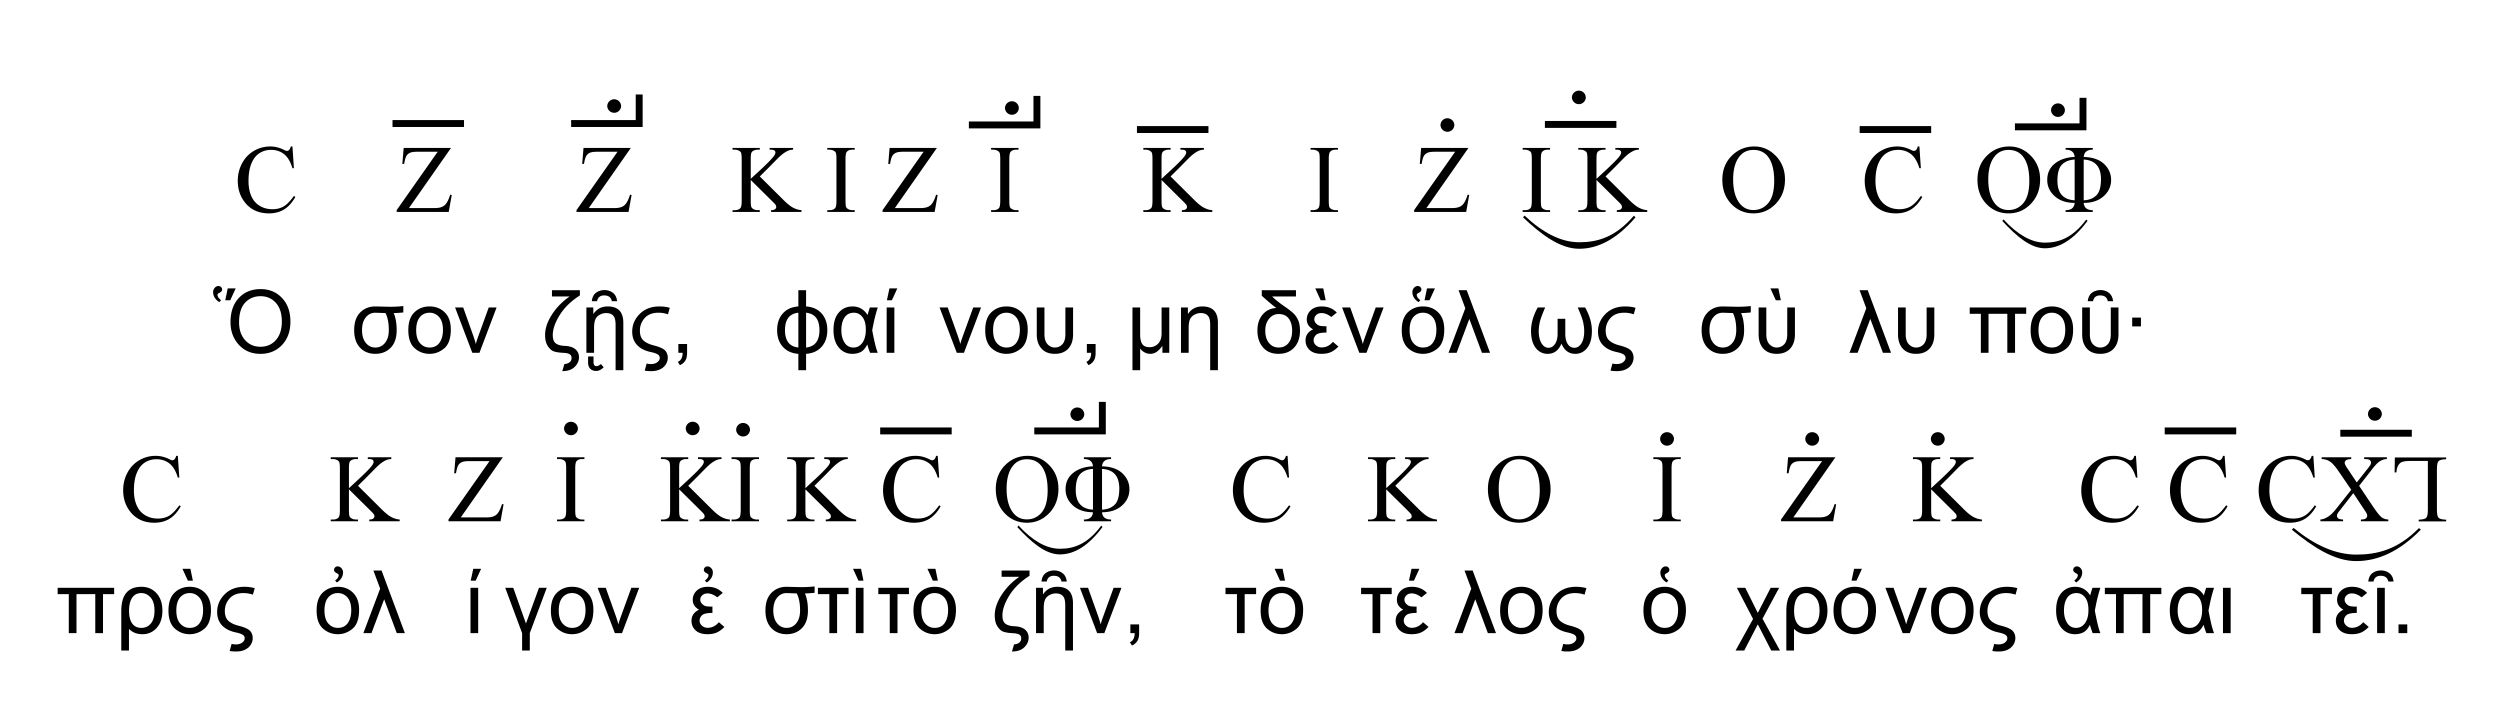 <svg xmlns="http://www.w3.org/2000/svg" version="1.0" width="1085" height="316"><defs><linearGradient id="a"><stop style="stop-color:#7f7f7f;stop-opacity:1" offset="0"/><stop style="stop-color:black;stop-opacity:0" offset="1"/></linearGradient></defs><path style="fill:none;stroke:#000;stroke-width:3;stroke-linecap:square;stroke-linejoin:miter;stroke-miterlimit:4;stroke-opacity:1" d="M171.854 53.612h28.03"/><path style="fill:none;fill-opacity:.75;fill-rule:evenodd;stroke:#000;stroke-width:3;stroke-linecap:square;stroke-linejoin:miter;stroke-miterlimit:4;stroke-opacity:1" d="M249.376 53.612h28.03V42.508M494.935 56.226h28.03M808.597 56.226h28.03"/><path style="fill:#000;fill-opacity:1;fill-rule:nonzero;stroke:none;stroke-width:3;stroke-linecap:square;stroke-linejoin:round;stroke-miterlimit:4;stroke-dashoffset:0;stroke-opacity:1" d="M269.563 46.016a3.008 3.008 0 0 1-6.014 0 3.008 3.008 0 0 1 6.014 0z"/><path style="fill:#000;fill-opacity:1;fill-rule:nonzero;stroke:none;stroke-width:3;stroke-linecap:square;stroke-linejoin:round;stroke-miterlimit:4;stroke-dashoffset:0;stroke-opacity:1" d="M266.028 46.253a3.087 3.087 0 0 1-6.172 0 3.087 3.087 0 0 1 6.172 0z" transform="matrix(.974 0 0 .974 372.075 9.207)"/><path style="fill:#000;fill-opacity:1;fill-rule:nonzero;stroke:none" d="M688.227 42.275a3.008 3.008 0 0 1-6.014 0 3.008 3.008 0 0 1 6.014 0z"/><path style="fill:#000;fill-opacity:1;fill-rule:nonzero;stroke:none;stroke-width:3;stroke-linecap:square;stroke-linejoin:round;stroke-miterlimit:4;stroke-dashoffset:0;stroke-opacity:1" d="M250.812 185.968a3.008 3.008 0 0 1-6.013 0 3.008 3.008 0 0 1 6.013 0zM303.63 185.968a3.008 3.008 0 0 1-6.013 0 3.008 3.008 0 0 1 6.014 0z"/><path style="fill:#000;fill-opacity:1;fill-rule:nonzero;stroke:none" d="M1033.719 179.663a3.008 3.008 0 0 1-6.014 0 3.008 3.008 0 0 1 6.014 0z"/><path style="fill:none;fill-opacity:.75;fill-rule:evenodd;stroke:#000;stroke-width:3;stroke-linecap:square;stroke-linejoin:miter;stroke-miterlimit:4;stroke-opacity:1" d="M383.499 187.022h28.03"/><path style="fill:none;stroke:#000;stroke-width:3;stroke-linecap:square;stroke-linejoin:miter;stroke-miterlimit:4;stroke-opacity:1" d="M1017.197 188.022h28.03M421.99 54.226h28.03V43.12"/><path style="fill:#000;fill-opacity:1;fill-rule:nonzero;stroke:none" d="M442.177 46.88a3.008 3.008 0 0 1-6.014 0 3.008 3.008 0 0 1 6.014 0z"/><path style="fill:none;stroke:#000;stroke-width:3;stroke-linecap:square;stroke-linejoin:miter;stroke-miterlimit:4;stroke-opacity:1" d="M450.385 187.022h28.03v-11.105"/><path style="fill:#000;fill-opacity:1;fill-rule:evenodd;stroke:none" d="m442.033 228.097-.52.653c6.106 6.627 12.24 11.865 18.455 11.865 6.205 0 12.406-3.652 18.526-11.892l-.568-.571c-6.023 8.11-11.97 10.009-17.91 10.009-5.95 0-11.946-3.512-17.983-10.064zM995.444 229.132l-.789.75c9.249 7.616 18.537 13.635 27.95 13.635 9.396 0 18.787-4.196 28.056-13.666l-.86-.656c-9.123 9.32-18.128 11.502-27.125 11.502-9.009 0-18.09-4.035-27.232-11.565z"/><path style="font-size:41.93px;font-style:normal;font-variant:normal;font-weight:400;font-stretch:normal;text-align:start;line-height:125%;writing-mode:lr-tb;text-anchor:start;fill:#000;fill-opacity:1;stroke:none;stroke-width:1px;stroke-linecap:butt;stroke-linejoin:miter;stroke-opacity:1;font-family:Times New Roman" d="m126.92 63.573.636 9.438h-.635c-.846-2.825-2.054-4.859-3.624-6.1-1.57-1.243-3.453-1.864-5.65-1.864-1.843 0-3.509.468-4.996 1.402-1.488.935-2.658 2.427-3.511 4.474-.854 2.047-1.28 4.593-1.28 7.637 0 2.511.403 4.688 1.208 6.53.805 1.843 2.016 3.256 3.634 4.239 1.617.982 3.463 1.474 5.538 1.474 1.802 0 3.392-.386 4.77-1.157 1.379-.771 2.894-2.303 4.546-4.596l.634.41c-1.392 2.47-3.016 4.278-4.873 5.425-1.856 1.146-4.06 1.72-6.612 1.72-4.6 0-8.163-1.707-10.688-5.119-1.883-2.539-2.825-5.528-2.825-8.967 0-2.771.62-5.317 1.863-7.637 1.242-2.32 2.952-4.119 5.129-5.395 2.177-1.276 4.555-1.914 7.135-1.914 2.006 0 3.985.491 5.937 1.474.573.3.983.45 1.228.45.369 0 .69-.13.963-.389.355-.368.607-.88.757-1.535h.717zm68.813.635L177.49 90.29h11.383c1.747 0 3.088-.382 4.023-1.147.935-.764 1.764-2.313 2.488-4.647l.675.123-1.31 7.35h-22.603v-.758l17.812-25.346h-8.885c-1.474 0-2.543.16-3.204.481a3.412 3.412 0 0 0-1.516 1.392c-.348.608-.665 1.744-.952 3.41h-.778l.574-6.941h20.535zm78.045 0L255.536 90.29h11.384c1.747 0 3.088-.382 4.023-1.147.935-.764 1.764-2.313 2.487-4.647l.676.123-1.31 7.35h-22.603v-.758l17.812-25.346h-8.886c-1.474 0-2.542.16-3.204.481a3.412 3.412 0 0 0-1.515 1.392c-.348.608-.665 1.744-.952 3.41h-.778l.573-6.941h20.535zm55.975 12.366 10.237 10.175c1.679 1.679 3.112 2.822 4.3 3.43 1.187.607 2.374.951 3.562 1.033v.758h-13.206v-.758c.792 0 1.362-.133 1.71-.399.348-.266.522-.563.522-.89 0-.328-.065-.622-.194-.88-.13-.26-.557-.745-1.28-1.455l-9.582-9.479v8.947c0 1.406.089 2.334.266 2.785.137.34.424.634.86.88a3.766 3.766 0 0 0 1.863.491h.942v.758H317.92v-.758h.983c1.147 0 1.98-.334 2.498-1.003.328-.437.491-1.488.491-3.153V69.121c0-1.406-.088-2.34-.266-2.805-.136-.327-.416-.614-.84-.86a3.881 3.881 0 0 0-1.883-.49h-.983v-.758h11.834v.757h-.942c-.641 0-1.262.157-1.863.471a1.776 1.776 0 0 0-.88.983c-.164.437-.246 1.337-.246 2.702v8.497c.273-.26 1.208-1.126 2.805-2.6 4.054-3.713 6.504-6.19 7.35-7.432.369-.546.553-1.024.553-1.433 0-.314-.143-.59-.43-.83-.287-.238-.771-.358-1.454-.358h-.634v-.757h10.196v.757c-.601.014-1.147.096-1.638.246-.492.15-1.092.44-1.802.87s-1.583 1.123-2.62 2.078c-.3.273-1.686 1.672-4.157 4.197l-4.238 4.218zm41.193 14.638v.758h-11.895v-.758h.983c1.146 0 1.979-.334 2.498-1.003.327-.437.49-1.488.49-3.153V69.121c0-1.406-.088-2.334-.265-2.784-.137-.341-.417-.635-.84-.88a3.881 3.881 0 0 0-1.883-.492h-.983v-.757h11.895v.757h-1.003c-1.133 0-1.959.335-2.477 1.003-.342.437-.512 1.488-.512 3.153v17.935c0 1.406.089 2.334.266 2.785.136.34.423.634.86.88a3.766 3.766 0 0 0 1.863.491h1.003zm35.665-27.004L388.37 90.29h11.384c1.747 0 3.088-.382 4.023-1.147.935-.764 1.764-2.313 2.487-4.647l.676.123-1.31 7.35h-22.603v-.758l17.812-25.346h-8.886c-1.474 0-2.542.16-3.204.481a3.412 3.412 0 0 0-1.515 1.392c-.348.608-.665 1.744-.952 3.41h-.778l.573-6.941h20.535zm35.42 27.004v.758h-11.896v-.758h.983c1.147 0 1.98-.334 2.498-1.003.328-.437.491-1.488.491-3.153V69.121c0-1.406-.088-2.334-.266-2.784-.136-.341-.416-.635-.84-.88a3.881 3.881 0 0 0-1.883-.492h-.983v-.757h11.896v.757h-1.004c-1.132 0-1.958.335-2.477 1.003-.341.437-.512 1.488-.512 3.153v17.935c0 1.406.089 2.334.266 2.785.137.34.424.634.86.88a3.766 3.766 0 0 0 1.863.491h1.004zm66.007-14.638 10.236 10.175c1.68 1.679 3.112 2.822 4.3 3.43 1.187.607 2.375.951 3.562 1.033v.758h-13.205v-.758c.791 0 1.361-.133 1.71-.399.347-.266.521-.563.521-.89 0-.328-.064-.622-.194-.88-.13-.26-.556-.745-1.28-1.455l-9.581-9.479v8.947c0 1.406.088 2.334.266 2.785.136.34.423.634.86.88a3.766 3.766 0 0 0 1.863.491h.942v.758h-11.834v-.758h.983c1.146 0 1.979-.334 2.497-1.003.328-.437.492-1.488.492-3.153V69.121c0-1.406-.089-2.34-.266-2.805-.137-.327-.417-.614-.84-.86a3.881 3.881 0 0 0-1.883-.49h-.983v-.758h11.834v.757h-.942c-.642 0-1.263.157-1.863.471a1.776 1.776 0 0 0-.88.983c-.164.437-.246 1.337-.246 2.702v8.497a464.09 464.09 0 0 1 2.805-2.6c4.053-3.713 6.503-6.19 7.35-7.432.368-.546.552-1.024.552-1.433 0-.314-.143-.59-.43-.83-.286-.238-.77-.358-1.453-.358h-.635v-.757h10.196v.757c-.6.014-1.146.096-1.638.246-.491.15-1.092.44-1.802.87s-1.583 1.123-2.62 2.078c-.3.273-1.686 1.672-4.156 4.197l-4.238 4.218zm72.64 14.638v.758h-11.895v-.758h.983c1.146 0 1.979-.334 2.497-1.003.328-.437.492-1.488.492-3.153V69.121c0-1.406-.089-2.334-.266-2.784-.137-.341-.417-.635-.84-.88a3.881 3.881 0 0 0-1.883-.492h-.983v-.757h11.895v.757h-1.003c-1.133 0-1.959.335-2.477 1.003-.342.437-.512 1.488-.512 3.153v17.935c0 1.406.088 2.334.266 2.785.136.34.423.634.86.88a3.766 3.766 0 0 0 1.863.491h1.003zm56.63-27.004L619.066 90.29h11.384c1.747 0 3.088-.382 4.023-1.147.935-.764 1.764-2.313 2.487-4.647l.676.123-1.31 7.35h-22.603v-.758l17.812-25.346h-8.886c-1.474 0-2.542.16-3.204.481a3.412 3.412 0 0 0-1.515 1.392c-.348.608-.665 1.744-.952 3.41h-.778l.573-6.941h20.535zm35.42 27.004v.758h-11.896v-.758h.983c1.147 0 1.98-.334 2.498-1.003.328-.437.491-1.488.491-3.153V69.121c0-1.406-.088-2.334-.266-2.784-.136-.341-.416-.635-.84-.88a3.881 3.881 0 0 0-1.883-.492h-.983v-.757h11.896v.757h-1.004c-1.132 0-1.958.335-2.477 1.003-.341.437-.512 1.488-.512 3.153v17.935c0 1.406.089 2.334.266 2.785.137.34.424.634.86.88a3.766 3.766 0 0 0 1.863.491h1.004zm24.077-14.638 10.236 10.175c1.68 1.679 3.112 2.822 4.3 3.43 1.187.607 2.375.951 3.562 1.033v.758h-13.205v-.758c.791 0 1.361-.133 1.71-.399.347-.266.521-.563.521-.89 0-.328-.064-.622-.194-.88-.13-.26-.556-.745-1.28-1.455l-9.581-9.479v8.947c0 1.406.088 2.334.266 2.785.136.34.423.634.86.88a3.766 3.766 0 0 0 1.863.491h.942v.758H684.97v-.758h.983c1.146 0 1.979-.334 2.497-1.003.328-.437.492-1.488.492-3.153V69.121c0-1.406-.089-2.34-.266-2.805-.137-.327-.417-.614-.84-.86a3.881 3.881 0 0 0-1.883-.49h-.983v-.758h11.834v.757h-.942c-.642 0-1.263.157-1.863.471a1.776 1.776 0 0 0-.88.983c-.164.437-.246 1.337-.246 2.702v8.497a464.09 464.09 0 0 1 2.805-2.6c4.053-3.713 6.503-6.19 7.35-7.432.368-.546.552-1.024.552-1.433 0-.314-.143-.59-.43-.83-.286-.238-.77-.358-1.453-.358h-.635v-.757h10.196v.757c-.6.014-1.147.096-1.638.246-.491.15-1.092.44-1.802.87s-1.583 1.123-2.62 2.078c-.3.273-1.686 1.672-4.156 4.197l-4.238 4.218zm64.553-13.001c3.603 0 6.726 1.368 9.367 4.105 2.64 2.737 3.961 6.152 3.961 10.247 0 4.218-1.33 7.719-3.992 10.503s-5.883 4.177-9.664 4.177c-3.821 0-7.032-1.359-9.632-4.075-2.6-2.716-3.9-6.23-3.9-10.544 0-4.408 1.5-8.005 4.504-10.79 2.607-2.415 5.725-3.623 9.356-3.623zm-.389 1.494c-2.484 0-4.477.922-5.978 2.764-1.87 2.293-2.805 5.651-2.805 10.073 0 4.532.969 8.02 2.907 10.462 1.488 1.857 3.453 2.785 5.897 2.785 2.606 0 4.76-1.017 6.459-3.05 1.7-2.034 2.549-5.242 2.549-9.623 0-4.75-.935-8.292-2.805-10.626-1.501-1.856-3.576-2.784-6.224-2.785zm72.047-1.494.634 9.438h-.634c-.846-2.825-2.054-4.859-3.624-6.1-1.57-1.243-3.453-1.864-5.65-1.864-1.843 0-3.509.468-4.996 1.402-1.488.935-2.659 2.427-3.512 4.474-.853 2.047-1.28 4.593-1.28 7.637 0 2.511.403 4.688 1.209 6.53.805 1.843 2.016 3.256 3.634 4.239 1.617.982 3.463 1.474 5.538 1.474 1.802 0 3.392-.386 4.77-1.157 1.379-.771 2.894-2.303 4.545-4.596l.635.41c-1.392 2.47-3.016 4.278-4.873 5.425-1.856 1.146-4.06 1.72-6.613 1.72-4.6 0-8.162-1.707-10.687-5.119-1.883-2.539-2.825-5.528-2.825-8.967 0-2.771.62-5.317 1.863-7.637 1.242-2.32 2.952-4.119 5.129-5.395 2.177-1.276 4.555-1.914 7.135-1.914 2.006 0 3.985.491 5.937 1.474.573.3.983.45 1.228.45.369 0 .69-.13.963-.389.355-.368.607-.88.757-1.535h.717zm39.063 0c3.604 0 6.726 1.368 9.367 4.105 2.641 2.737 3.962 6.152 3.962 10.247 0 4.218-1.331 7.719-3.993 10.503-2.661 2.784-5.882 4.177-9.663 4.177-3.822 0-7.033-1.359-9.633-4.075-2.6-2.716-3.9-6.23-3.9-10.544 0-4.408 1.501-8.005 4.504-10.79 2.607-2.415 5.726-3.623 9.356-3.623zm-.389 1.494c-2.484 0-4.476.922-5.978 2.764-1.87 2.293-2.805 5.651-2.805 10.073 0 4.532.97 8.02 2.908 10.462 1.487 1.857 3.453 2.785 5.896 2.785 2.607 0 4.76-1.017 6.46-3.05 1.699-2.034 2.548-5.242 2.548-9.623 0-4.75-.935-8.292-2.805-10.626-1.5-1.856-3.576-2.784-6.224-2.785zm32.635 22.992c.178 2.102 1.488 3.153 3.931 3.153v.758h-11.792v-.758c2.443 0 3.753-1.05 3.93-3.153-3.603 0-6.486-.969-8.65-2.907-2.163-1.938-3.245-4.293-3.245-7.063 0-2.962 1.1-5.327 3.297-7.094 2.197-1.768 5.063-2.727 8.599-2.877-.164-2.102-1.475-3.153-3.931-3.153v-.757h11.792v.757c-2.443 0-3.753 1.051-3.93 3.153 3.903.123 6.861 1.15 8.875 3.081 2.013 1.932 3.02 4.228 3.02 6.89 0 2.77-1.079 5.125-3.235 7.063-2.157 1.938-5.044 2.907-8.66 2.907zm-3.93-18.815c-2.334.137-4.163.863-5.487 2.18-1.324 1.318-1.986 3.655-1.986 7.013 0 5.378 2.49 8.21 7.473 8.496V69.244zm3.93 0v17.69c2.253-.096 4.064-.792 5.436-2.089 1.372-1.297 2.058-3.658 2.058-7.084 0-5.391-2.498-8.23-7.494-8.517z"/><path style="font-size:41.93px;font-style:normal;font-variant:normal;font-weight:400;font-stretch:normal;text-align:start;line-height:125%;writing-mode:lr-tb;text-anchor:start;fill:#000;fill-opacity:1;stroke:none;font-family:Times New Roman" d="m77.18 197.832.635 9.438h-.634c-.847-2.825-2.055-4.86-3.624-6.101-1.57-1.242-3.453-1.863-5.65-1.863-1.843 0-3.509.467-4.996 1.402-1.488.935-2.659 2.426-3.512 4.474-.853 2.047-1.28 4.593-1.28 7.636 0 2.512.403 4.689 1.209 6.531.805 1.843 2.016 3.256 3.634 4.238 1.617.983 3.463 1.475 5.538 1.475 1.802 0 3.392-.386 4.77-1.157 1.379-.771 2.894-2.303 4.545-4.597l.635.41c-1.392 2.47-3.016 4.279-4.873 5.425-1.856 1.147-4.06 1.72-6.613 1.72-4.6 0-8.162-1.706-10.687-5.118-1.883-2.539-2.825-5.528-2.825-8.968 0-2.77.62-5.316 1.863-7.636 1.242-2.32 2.951-4.119 5.129-5.395 2.177-1.276 4.555-1.914 7.135-1.914 2.006 0 3.985.491 5.937 1.474.573.3.983.45 1.228.45.369 0 .69-.13.963-.389.354-.368.607-.88.757-1.535zm78.19 13 10.236 10.176c1.68 1.679 3.112 2.822 4.3 3.43 1.187.607 2.375.951 3.562 1.033v.758h-13.205v-.758c.791 0 1.361-.133 1.71-.4.347-.265.521-.562.521-.89 0-.327-.065-.62-.194-.88-.13-.26-.556-.744-1.28-1.454l-9.581-9.48v8.948c0 1.406.088 2.334.266 2.784.136.342.423.635.86.88a3.766 3.766 0 0 0 1.863.492h.942v.758h-11.834v-.758h.983c1.146 0 1.979-.334 2.497-1.003.328-.437.492-1.488.492-3.153V203.38c0-1.406-.089-2.34-.267-2.805-.136-.327-.416-.614-.839-.86a3.881 3.881 0 0 0-1.883-.491h-.983v-.758h11.834v.758h-.942c-.642 0-1.263.157-1.863.47a1.776 1.776 0 0 0-.88.983c-.165.437-.246 1.338-.246 2.703v8.497c.273-.26 1.208-1.126 2.804-2.6 4.054-3.713 6.504-6.19 7.35-7.433.369-.545.553-1.023.553-1.433 0-.314-.143-.59-.43-.829-.286-.239-.77-.358-1.453-.358h-.635v-.758h10.196v.758a6.07 6.07 0 0 0-1.638.246c-.491.15-1.092.44-1.802.87s-1.583 1.122-2.62 2.078c-.3.273-1.686 1.672-4.156 4.197zm62.854-12.366-18.242 26.084h11.383c1.747 0 3.088-.382 4.023-1.147.935-.764 1.764-2.313 2.488-4.647l.675.123-1.31 7.35h-22.603v-.758l17.812-25.346h-8.886c-1.474 0-2.542.16-3.204.48a3.411 3.411 0 0 0-1.515 1.393c-.348.607-.665 1.744-.952 3.409h-.778l.574-6.94zm35.419 27.005v.758h-11.895v-.758h.983c1.146 0 1.979-.334 2.497-1.003.328-.437.492-1.488.492-3.153V203.38c0-1.406-.089-2.334-.266-2.784-.137-.342-.417-.635-.84-.88a3.881 3.881 0 0 0-1.883-.492h-.983v-.758h11.895v.758h-1.003c-1.133 0-1.959.334-2.478 1.003-.34.437-.511 1.488-.511 3.153v17.935c0 1.406.088 2.334.266 2.784.136.342.423.635.86.88a3.766 3.766 0 0 0 1.863.492zm45.042-14.639 10.237 10.176c1.679 1.679 3.112 2.822 4.3 3.43 1.187.607 2.374.951 3.562 1.033v.758h-13.206v-.758c.792 0 1.362-.133 1.71-.4.348-.265.522-.562.522-.89 0-.327-.065-.62-.195-.88s-.556-.744-1.28-1.454l-9.58-9.48v8.948c0 1.406.088 2.334.265 2.784.137.342.423.635.86.88a3.766 3.766 0 0 0 1.863.492h.942v.758h-11.834v-.758h.983c1.147 0 1.98-.334 2.498-1.003.327-.437.491-1.488.491-3.153V203.38c0-1.406-.089-2.34-.266-2.805-.137-.327-.416-.614-.84-.86a3.881 3.881 0 0 0-1.883-.491h-.983v-.758h11.834v.758h-.942c-.641 0-1.262.157-1.863.47a1.776 1.776 0 0 0-.88.983c-.164.437-.246 1.338-.246 2.703v8.497a465.2 465.2 0 0 1 2.805-2.6c4.054-3.713 6.504-6.19 7.35-7.433.369-.545.553-1.023.553-1.433 0-.314-.144-.59-.43-.829-.287-.239-.771-.358-1.454-.358h-.634v-.758h10.195v.758a6.07 6.07 0 0 0-1.637.246c-.492.15-1.092.44-1.802.87s-1.583 1.122-2.62 2.078c-.301.273-1.686 1.672-4.157 4.197zm30.71 14.639v.758H317.5v-.758h.983c1.147 0 1.98-.334 2.498-1.003.327-.437.491-1.488.491-3.153V203.38c0-1.406-.089-2.334-.266-2.784-.136-.342-.416-.635-.84-.88a3.881 3.881 0 0 0-1.883-.492h-.983v-.758h11.895v.758h-1.003c-1.133 0-1.958.334-2.477 1.003-.341.437-.512 1.488-.512 3.153v17.935c0 1.406.089 2.334.266 2.784.137.342.423.635.86.88a3.766 3.766 0 0 0 1.863.492zm24.078-14.639 10.236 10.176c1.68 1.679 3.112 2.822 4.3 3.43 1.187.607 2.375.951 3.562 1.033v.758h-13.205v-.758c.791 0 1.361-.133 1.71-.4.347-.265.521-.562.521-.89 0-.327-.065-.62-.194-.88-.13-.26-.556-.744-1.28-1.454l-9.581-9.48v8.948c0 1.406.088 2.334.266 2.784.136.342.423.635.86.88a3.766 3.766 0 0 0 1.863.492h.941v.758H341.64v-.758h.982c1.147 0 1.98-.334 2.498-1.003.328-.437.492-1.488.492-3.153V203.38c0-1.406-.09-2.34-.267-2.805-.136-.327-.416-.614-.839-.86a3.881 3.881 0 0 0-1.884-.491h-.982v-.758h11.833v.758h-.941c-.642 0-1.263.157-1.863.47a1.776 1.776 0 0 0-.88.983c-.165.437-.246 1.338-.246 2.703v8.497a464.51 464.51 0 0 1 2.804-2.6c4.054-3.713 6.504-6.19 7.35-7.433.369-.545.553-1.023.553-1.433 0-.314-.143-.59-.43-.829-.286-.239-.77-.358-1.453-.358h-.635v-.758h10.196v.758a6.07 6.07 0 0 0-1.638.246c-.491.15-1.092.44-1.802.87s-1.583 1.122-2.62 2.078c-.3.273-1.686 1.672-4.156 4.197zm53.497-13 .635 9.438h-.635c-.846-2.825-2.054-4.86-3.624-6.101-1.57-1.242-3.453-1.863-5.65-1.863-1.843 0-3.508.467-4.996 1.402-1.488.935-2.658 2.426-3.511 4.474-.853 2.047-1.28 4.593-1.28 7.636 0 2.512.403 4.689 1.208 6.531.805 1.843 2.017 3.256 3.634 4.238 1.618.983 3.464 1.475 5.538 1.475 1.802 0 3.392-.386 4.77-1.157 1.38-.771 2.894-2.303 4.546-4.597l.634.41c-1.392 2.47-3.016 4.279-4.872 5.425-1.857 1.147-4.06 1.72-6.613 1.72-4.6 0-8.162-1.706-10.687-5.118-1.884-2.539-2.826-5.528-2.826-8.968 0-2.77.621-5.316 1.863-7.636 1.242-2.32 2.952-4.119 5.129-5.395 2.177-1.276 4.555-1.914 7.135-1.914 2.006 0 3.985.491 5.937 1.474.574.3.983.45 1.229.45.368 0 .689-.13.962-.389.355-.368.607-.88.758-1.535zm39.064 0c3.603 0 6.725 1.368 9.367 4.105 2.64 2.736 3.961 6.152 3.961 10.247 0 4.217-1.33 7.718-3.992 10.503-2.662 2.784-5.883 4.176-9.664 4.176-3.822 0-7.032-1.358-9.633-4.074-2.6-2.716-3.9-6.23-3.9-10.544 0-4.409 1.502-8.005 4.504-10.79 2.607-2.415 5.726-3.623 9.357-3.623zm-.39 1.494c-2.483 0-4.476.922-5.977 2.764-1.87 2.293-2.805 5.65-2.805 10.073 0 4.532.969 8.019 2.907 10.462 1.488 1.856 3.453 2.785 5.896 2.785 2.607 0 4.76-1.017 6.46-3.05 1.699-2.035 2.549-5.242 2.549-9.624 0-4.75-.935-8.291-2.805-10.625-1.502-1.857-3.576-2.785-6.224-2.785zm32.636 22.992c.177 2.102 1.488 3.153 3.93 3.153v.758h-11.792v-.758c2.443 0 3.753-1.05 3.93-3.153-3.603 0-6.486-.969-8.65-2.907-2.163-1.938-3.244-4.293-3.244-7.064 0-2.961 1.098-5.326 3.296-7.094 2.197-1.767 5.064-2.726 8.599-2.876-.164-2.102-1.474-3.153-3.931-3.153v-.758h11.793v.758c-2.443 0-3.754 1.05-3.931 3.153 3.903.123 6.862 1.15 8.875 3.081s3.02 4.228 3.02 6.89c0 2.77-1.078 5.125-3.235 7.063-2.156 1.938-5.043 2.907-8.66 2.907zm-3.931-18.815c-2.334.136-4.163.863-5.487 2.18-1.324 1.317-1.986 3.655-1.986 7.013 0 5.377 2.49 8.21 7.473 8.496zm3.93 0v17.69c2.253-.096 4.065-.793 5.437-2.09 1.371-1.296 2.057-3.657 2.057-7.083 0-5.392-2.498-8.23-7.493-8.517zm80.524-5.671.634 9.438h-.634c-.847-2.825-2.055-4.86-3.624-6.101-1.57-1.242-3.453-1.863-5.65-1.863-1.844 0-3.509.467-4.997 1.402-1.487.935-2.658 2.426-3.51 4.474-.854 2.047-1.28 4.593-1.28 7.636 0 2.512.402 4.689 1.208 6.531.805 1.843 2.016 3.256 3.634 4.238 1.617.983 3.463 1.475 5.538 1.475 1.801 0 3.392-.386 4.77-1.157 1.379-.771 2.894-2.303 4.545-4.597l.635.41c-1.392 2.47-3.016 4.279-4.873 5.425-1.856 1.147-4.06 1.72-6.613 1.72-4.6 0-8.162-1.706-10.687-5.118-1.884-2.539-2.825-5.528-2.825-8.968 0-2.77.62-5.316 1.863-7.636 1.242-2.32 2.951-4.119 5.128-5.395 2.177-1.276 4.556-1.914 7.135-1.914 2.007 0 3.986.491 5.938 1.474.573.3.983.45 1.228.45.369 0 .69-.13.963-.389.354-.368.607-.88.757-1.535zm46.741 13 10.237 10.176c1.679 1.679 3.112 2.822 4.3 3.43 1.187.607 2.374.951 3.562 1.033v.758h-13.206v-.758c.792 0 1.362-.133 1.71-.4.348-.265.522-.562.522-.89 0-.327-.065-.62-.195-.88s-.556-.744-1.28-1.454l-9.581-9.48v8.948c0 1.406.089 2.334.266 2.784.137.342.423.635.86.88a3.766 3.766 0 0 0 1.863.492h.942v.758H593.71v-.758h.983c1.146 0 1.98-.334 2.498-1.003.327-.437.491-1.488.491-3.153V203.38c0-1.406-.089-2.34-.266-2.805-.137-.327-.416-.614-.84-.86a3.881 3.881 0 0 0-1.883-.491h-.983v-.758h11.834v.758h-.942c-.641 0-1.262.157-1.863.47a1.776 1.776 0 0 0-.88.983c-.164.437-.246 1.338-.246 2.703v8.497c.273-.26 1.208-1.126 2.805-2.6 4.054-3.713 6.504-6.19 7.35-7.433.368-.545.553-1.023.553-1.433 0-.314-.144-.59-.43-.829-.287-.239-.771-.358-1.454-.358h-.635v-.758h10.196v.758a6.07 6.07 0 0 0-1.638.246c-.49.15-1.091.44-1.801.87s-1.584 1.122-2.62 2.078c-.301.273-1.687 1.672-4.157 4.197zm54.07-13c3.604 0 6.726 1.368 9.368 4.105 2.64 2.736 3.961 6.152 3.961 10.247 0 4.217-1.33 7.718-3.992 10.503-2.662 2.784-5.883 4.176-9.664 4.176-3.821 0-7.032-1.358-9.633-4.074-2.6-2.716-3.9-6.23-3.9-10.544 0-4.409 1.502-8.005 4.504-10.79 2.607-2.415 5.726-3.623 9.357-3.623zm-.388 1.494c-2.484 0-4.477.922-5.978 2.764-1.87 2.293-2.805 5.65-2.805 10.073 0 4.532.969 8.019 2.907 10.462 1.488 1.856 3.453 2.785 5.896 2.785 2.607 0 4.76-1.017 6.46-3.05 1.699-2.035 2.549-5.242 2.549-9.624 0-4.75-.935-8.291-2.805-10.625-1.502-1.857-3.576-2.785-6.224-2.785zm70.224 26.145v.758h-11.895v-.758h.983c1.146 0 1.98-.334 2.498-1.003.327-.437.491-1.488.491-3.153V203.38c0-1.406-.089-2.334-.266-2.784-.137-.342-.416-.635-.84-.88a3.881 3.881 0 0 0-1.883-.492h-.983v-.758h11.895v.758h-1.003c-1.133 0-1.958.334-2.477 1.003-.341.437-.512 1.488-.512 3.153v17.935c0 1.406.089 2.334.266 2.784.137.342.423.635.86.88a3.766 3.766 0 0 0 1.863.492zm67.113-27.005-18.242 26.084h11.383c1.747 0 3.088-.382 4.023-1.147.935-.764 1.765-2.313 2.488-4.647l.676.123-1.31 7.35h-22.604v-.758l17.812-25.346h-8.885c-1.474 0-2.542.16-3.204.48a3.411 3.411 0 0 0-1.515 1.393c-.348.607-.666 1.744-.952 3.409h-.778l.573-6.94zm45.492 12.366 10.237 10.176c1.68 1.679 3.112 2.822 4.3 3.43 1.187.607 2.375.951 3.562 1.033v.758H846.95v-.758c.791 0 1.361-.133 1.71-.4.347-.265.521-.562.521-.89 0-.327-.065-.62-.194-.88-.13-.26-.556-.744-1.28-1.454l-9.581-9.48v8.948c0 1.406.088 2.334.266 2.784.136.342.423.635.86.88a3.766 3.766 0 0 0 1.863.492h.941v.758h-11.833v-.758h.982c1.147 0 1.98-.334 2.498-1.003.328-.437.492-1.488.492-3.153V203.38c0-1.406-.09-2.34-.267-2.805-.136-.327-.416-.614-.839-.86a3.881 3.881 0 0 0-1.884-.491h-.982v-.758h11.833v.758h-.941c-.642 0-1.263.157-1.863.47a1.776 1.776 0 0 0-.88.983c-.165.437-.247 1.338-.246 2.703v8.497a464.51 464.51 0 0 1 2.804-2.6c4.054-3.713 6.504-6.19 7.35-7.433.369-.545.553-1.023.553-1.433 0-.314-.143-.59-.43-.829-.286-.239-.77-.358-1.453-.358h-.635v-.758h10.196v.758a6.07 6.07 0 0 0-1.638.246c-.491.15-1.092.44-1.802.87s-1.583 1.122-2.62 2.078c-.3.273-1.686 1.672-4.157 4.197zm84.946-13 .634 9.438h-.634c-.847-2.825-2.055-4.86-3.624-6.101-1.57-1.242-3.453-1.863-5.651-1.863-1.843 0-3.508.467-4.996 1.402-1.487.935-2.658 2.426-3.51 4.474-.854 2.047-1.28 4.593-1.28 7.636 0 2.512.402 4.689 1.208 6.531.805 1.843 2.016 3.256 3.634 4.238 1.617.983 3.463 1.475 5.538 1.475 1.801 0 3.392-.386 4.77-1.157 1.379-.771 2.894-2.303 4.545-4.597l.635.41c-1.392 2.47-3.017 4.279-4.873 5.425-1.856 1.147-4.06 1.72-6.613 1.72-4.6 0-8.162-1.706-10.687-5.118-1.884-2.539-2.825-5.528-2.825-8.968 0-2.77.62-5.316 1.863-7.636 1.242-2.32 2.951-4.119 5.128-5.395 2.177-1.276 4.556-1.914 7.135-1.914 2.007 0 3.986.491 5.938 1.474.573.3.983.45 1.228.45.369 0 .69-.13.962-.389.355-.368.608-.88.758-1.535zm38.49 0 .635 9.438h-.635c-.846-2.825-2.054-4.86-3.624-6.101-1.57-1.242-3.453-1.863-5.65-1.863-1.843 0-3.508.467-4.996 1.402-1.488.935-2.658 2.426-3.511 4.474-.853 2.047-1.28 4.593-1.28 7.636 0 2.512.403 4.689 1.208 6.531.805 1.843 2.017 3.256 3.634 4.238 1.617.983 3.464 1.475 5.538 1.475 1.802 0 3.392-.386 4.77-1.157 1.38-.771 2.894-2.303 4.546-4.597l.634.41c-1.392 2.47-3.016 4.279-4.872 5.425-1.857 1.147-4.061 1.72-6.613 1.72-4.6 0-8.163-1.706-10.688-5.118-1.883-2.539-2.825-5.528-2.825-8.968 0-2.77.621-5.316 1.863-7.636 1.242-2.32 2.952-4.119 5.129-5.395 2.177-1.276 4.555-1.914 7.135-1.914 2.006 0 3.985.491 5.937 1.474.573.3.983.45 1.229.45.368 0 .689-.13.962-.389.355-.368.607-.88.757-1.535zm38.49 0 .635 9.438h-.635c-.846-2.825-2.054-4.86-3.623-6.101-1.57-1.242-3.454-1.863-5.651-1.863-1.843 0-3.508.467-4.996 1.402-1.487.935-2.658 2.426-3.51 4.474-.854 2.047-1.28 4.593-1.28 7.636 0 2.512.402 4.689 1.207 6.531.806 1.843 2.017 3.256 3.635 4.238 1.617.983 3.463 1.475 5.538 1.475 1.801 0 3.391-.386 4.77-1.157 1.379-.771 2.894-2.303 4.545-4.597l.635.41c-1.392 2.47-3.017 4.279-4.873 5.425-1.856 1.147-4.06 1.72-6.613 1.72-4.6 0-8.162-1.706-10.687-5.118-1.884-2.539-2.825-5.528-2.825-8.968 0-2.77.62-5.316 1.863-7.636 1.242-2.32 2.951-4.119 5.128-5.395 2.177-1.276 4.556-1.914 7.135-1.914 2.007 0 3.986.491 5.938 1.474.573.3.982.45 1.228.45.369 0 .69-.13.962-.389.355-.368.608-.88.758-1.535zm19.88 13.02 5.958 8.886c1.652 2.457 2.877 4.01 3.675 4.658.799.649 1.812 1.007 3.04 1.075v.758h-11.915v-.758c.792-.014 1.379-.095 1.76-.246.287-.122.523-.31.707-.563.184-.252.276-.508.276-.767a2.58 2.58 0 0 0-.184-.942c-.096-.232-.47-.833-1.126-1.802l-4.709-7.125-5.814 7.453c-.615.791-.983 1.32-1.106 1.586a1.958 1.958 0 0 0-.184.83c0 .436.184.798.553 1.085.368.286 1.071.45 2.108.491v.758h-9.847v-.758c.696-.068 1.296-.212 1.801-.43a10.438 10.438 0 0 0 2.416-1.433c.764-.6 1.638-1.522 2.62-2.764l6.552-8.271-5.466-8.006c-1.488-2.17-2.75-3.593-3.788-4.268-1.037-.676-2.231-1.034-3.583-1.075v-.758h12.837v.758c-1.092.04-1.839.218-2.242.532-.402.314-.604.662-.603 1.044 0 .505.327 1.242.982 2.211l4.259 6.368 4.934-6.245c.573-.737.925-1.242 1.054-1.515.13-.273.195-.552.195-.84 0-.286-.082-.538-.246-.757a1.641 1.641 0 0 0-.778-.604c-.314-.116-.962-.18-1.945-.194v-.758h9.848v.758c-.778.04-1.413.164-1.904.368a7.664 7.664 0 0 0-2.027 1.27c-.614.532-1.481 1.515-2.6 2.948z"/><path style="fill:#000;fill-opacity:1;fill-rule:nonzero;stroke:none" d="M470.573 179.776a3.008 3.008 0 0 1-6.014 0 3.008 3.008 0 0 1 6.014 0z"/><path style="fill:#000;fill-opacity:1;fill-rule:evenodd;stroke:none;stroke-width:1px;stroke-linecap:butt;stroke-linejoin:miter;stroke-opacity:1" d="m661.67 93.58-.687.75c8.066 7.616 16.166 13.635 24.375 13.635 8.195 0 16.385-4.196 24.469-13.666l-.75-.657c-7.956 9.321-15.81 11.503-23.657 11.503-7.857 0-15.776-4.036-23.75-11.565z"/><path style="font-size:37.957px;font-style:normal;font-variant:normal;font-weight:400;font-stretch:normal;text-align:start;line-height:125%;writing-mode:lr-tb;text-anchor:start;fill:#000;fill-opacity:1;stroke:none;stroke-width:1px;stroke-linecap:butt;stroke-linejoin:miter;stroke-opacity:1;font-family:Arial Unicode MS" d="M113.068 125.47c3.806 0 6.92 1.29 9.341 3.873 2.422 2.583 3.633 5.987 3.633 10.212 0 4.214-1.217 7.602-3.651 10.166-2.434 2.564-5.542 3.846-9.323 3.846-3.916 0-7.067-1.328-9.452-3.985-2.385-2.656-3.577-5.9-3.577-9.73 0-4.46 1.208-7.973 3.623-10.537 2.416-2.563 5.551-3.845 9.406-3.845zm-.037 25.02c2.756 0 4.989-.963 6.7-2.891 1.712-1.927 2.573-4.609 2.586-8.044 0-3.533-.874-6.252-2.623-8.154-1.748-1.903-3.944-2.855-6.589-2.855-2.718 0-4.954.933-6.709 2.799-1.754 1.866-2.632 4.726-2.632 8.581 0 3.15.86 5.7 2.577 7.645 1.717 1.946 3.947 2.92 6.69 2.92zm-17.885-19.368c-1.767-1.186-2.65-2.637-2.65-4.355 0-.704.235-1.319.704-1.844.47-.525 1.007-.788 1.613-.788.47 0 .852.155 1.149.464.296.309.445.66.445 1.056 0 .568-.402 1.05-1.205 1.446-.544.272-.816.537-.816.797 0 .803.52 1.6 1.557 2.39l-.797.834zm7.136-5.949-2.354 5.153h-2.169l1.075-5.153h3.448zM175.045 135.608c-1.754.173-3.15.26-4.188.26.865 2.013 1.297 4.484 1.297 7.413 0 3.336-.868 5.884-2.604 7.645-1.736 1.76-3.957 2.64-6.663 2.64-2.706 0-4.911-.889-6.616-2.668-1.706-1.78-2.558-4.318-2.558-7.617 0-3.336.865-5.885 2.595-7.646 1.73-1.76 3.923-2.64 6.58-2.64l6.3.148c2.076 0 4.029-.105 5.857-.315v2.78zm-6.301 7.673c0-3.102-.482-5.573-1.446-7.414l-4.374-.148c-1.693 0-3.083.673-4.17 2.02-1.087 1.347-1.63 3.194-1.63 5.542 0 2.335.543 4.176 1.63 5.523 1.087 1.347 2.477 2.02 4.17 2.02s3.086-.677 4.18-2.03c1.093-1.352 1.64-3.19 1.64-5.513zm17.681-10.287c2.657 0 4.859.865 6.607 2.595 1.749 1.73 2.623 4.189 2.623 7.377 0 3.867-.945 6.6-2.836 8.2-1.89 1.6-4.022 2.4-6.394 2.4-2.483 0-4.64-.82-6.468-2.464-1.829-1.643-2.743-4.25-2.743-7.821 0-3.46.883-6.04 2.65-7.738 1.767-1.7 3.954-2.549 6.561-2.549zm0 17.83c1.903 0 3.348-.704 4.337-2.113.988-1.408 1.483-3.262 1.483-5.56 0-2.459-.56-4.312-1.678-5.56-1.118-1.248-2.499-1.872-4.142-1.872-1.693 0-3.083.633-4.17 1.9-1.087 1.266-1.631 3.153-1.631 5.662 0 2.496.553 4.377 1.659 5.643 1.106 1.267 2.486 1.9 4.142 1.9zm29.098-17.385-7.432 19.665h-3.114l-7.469-19.665h3.522l4.059 11.38c.766 2.15 1.223 3.608 1.371 4.374h.074c.198-.79.538-1.853 1.02-3.188l4.559-12.566h3.41zM251.673 128.213c-3.83 2.446-6.749 5.288-8.757 8.525s-3.012 6.135-3.012 8.693c0 1.766.445 2.971 1.335 3.614.89.642 2.137.994 3.744 1.056 2.1.087 3.676.575 4.726 1.464 1.05.89 1.575 2.045 1.575 3.466 0 1.57-.624 2.969-1.872 4.198-1.248 1.23-3.04 1.844-5.375 1.844l.909-3.077c.976-.074 1.739-.34 2.289-.796.55-.458.824-1.05.824-1.78 0-.815-.296-1.387-.89-1.714-.592-.328-1.42-.516-2.483-.565-2.706-.124-4.482-.513-5.328-1.168-.847-.655-1.523-1.504-2.03-2.548-.506-1.044-.76-2.388-.76-4.031 0-2.867 1.01-5.851 3.03-8.952a27.29 27.29 0 0 1 7.664-7.784h-7.71v-2.725h12.121v2.28zm18.85 32.452h-3.355V141.15c0-1.42-.149-2.486-.445-3.197-.297-.71-.75-1.235-1.362-1.575-.612-.34-1.375-.51-2.29-.51-1 0-1.952.26-2.854.779-.902.519-1.525 1.21-1.871 2.075-.346.865-.52 2.076-.52 3.633v10.75h-3.335v-19.665h3.002v2.78h.074c1.446-2.15 3.51-3.225 6.19-3.225 4.51 0 6.765 2.379 6.765 7.136v20.535zm-2.707-29.95h-2.28c-.333-1.668-1.433-2.502-3.298-2.502-1.755 0-2.793.834-3.114 2.502h-2.28c.198-1.718.822-2.95 1.872-3.698 1.05-.747 2.261-1.121 3.633-1.121 1.408 0 2.632.402 3.67 1.205 1.037.803 1.637 2.008 1.797 3.614zm-5.82 28.69c-1.111 1.063-2.162 1.594-3.15 1.594-1.15 0-2.039-.318-2.669-.955-.63-.636-.945-1.56-.945-2.77v-2.577h2.354v2.354c0 1.236.42 1.854 1.26 1.854.568 0 1.223-.303 1.965-.909l1.186 1.41zm28.691-25.817-.797 2.817c-1.371-.458-2.724-.686-4.059-.686-2.656 0-4.673.778-6.051 2.335-1.378 1.557-2.067 3.373-2.067 5.45 0 1.89.504 3.301 1.51 4.234 1.008.933 2.475 1.646 4.403 2.14 2.644.68 4.337 1.443 5.078 2.29.741.846 1.112 1.88 1.112 3.104 0 1-.287 1.958-.862 2.873-.574.914-1.402 1.63-2.483 2.15-1.082.519-2.37.778-3.865.778-1.05 0-1.983-.074-2.798-.222l.834-3.077a7.764 7.764 0 0 0 1.853.222c1.162 0 2.091-.271 2.79-.815.698-.544 1.047-1.143 1.047-1.798 0-.692-.312-1.226-.936-1.603-.624-.377-1.579-.701-2.864-.973-2.62-.544-4.633-1.566-6.042-3.067-1.408-1.502-2.113-3.444-2.113-5.83 0-2.928 1.088-5.479 3.262-7.654 2.175-2.174 5.023-3.262 8.544-3.262 1.594 0 3.095.198 4.504.594zm7.506 19.516c0 1.569-.3 2.767-.899 3.595-.599.828-1.337 1.415-2.214 1.76l-.909-1.408c1.384-.593 2.082-1.909 2.095-3.947h-1.872v-3.8h3.8v3.8zM349.841 132.994c2.855.198 5.103 1.214 6.747 3.05 1.643 1.834 2.465 4.247 2.465 7.237 0 2.977-.822 5.384-2.465 7.219-1.644 1.834-3.892 2.857-6.747 3.067v7.098h-3.354v-7.098c-2.854-.21-5.103-1.233-6.747-3.067-1.643-1.835-2.464-4.242-2.464-7.22 0-2.99.821-5.402 2.464-7.237 1.644-1.835 3.893-2.85 6.747-3.049v-7.061h3.354v7.061zm0 17.83c3.868-.408 5.801-2.922 5.801-7.543 0-4.634-1.933-7.154-5.8-7.562v15.105zm-3.354 0v-15.105c-3.868.408-5.801 2.928-5.801 7.562 0 4.62 1.933 7.135 5.8 7.543zm34.454 2.28h-3.336c-.605-1.57-1-2.774-1.186-3.615-.877 1.68-1.844 2.78-2.9 3.3-1.057.518-2.24.778-3.55.778-2.446 0-4.43-.92-5.95-2.762-1.519-1.84-2.279-4.361-2.279-7.561 0-3.349.779-5.894 2.335-7.636 1.557-1.742 3.534-2.614 5.931-2.614 2.793 0 4.967 1.248 6.524 3.744a41.436 41.436 0 0 1 1-3.299h3.411a78.84 78.84 0 0 0-.973 3.327 65.932 65.932 0 0 0-.945 4.096c-.315 1.563-.473 2.37-.473 2.419 0 .16.182 1.127.547 2.9.364 1.773.686 3.173.964 4.198.278 1.026.571 1.934.88 2.725zm-10.509-2.28c1.57 0 2.852-.689 3.846-2.067.995-1.377 1.492-3.27 1.492-5.68 0-2.385-.485-4.207-1.455-5.468-.97-1.26-2.215-1.89-3.734-1.89-1.742 0-3.083.68-4.022 2.039-.94 1.359-1.409 3.212-1.409 5.56 0 2.125.454 3.907 1.363 5.347.908 1.44 2.214 2.159 3.92 2.159zm17.719 2.28h-3.336v-19.665h3.336v19.665zm1.279-27.93-2.354 5.152h-2.169l1.112-5.153h3.41zM425.79 133.44l-7.431 19.664h-3.114l-7.469-19.665h3.521l4.06 11.38c.765 2.15 1.223 3.608 1.37 4.374h.075c.198-.79.537-1.853 1.02-3.188l4.559-12.566h3.41zm11.01-.446c2.656 0 4.859.865 6.607 2.595 1.749 1.73 2.623 4.189 2.623 7.377 0 3.867-.945 6.6-2.836 8.2-1.89 1.6-4.022 2.4-6.394 2.4-2.484 0-4.64-.82-6.468-2.464-1.829-1.643-2.743-4.25-2.743-7.821 0-3.46.883-6.04 2.65-7.738 1.767-1.7 3.954-2.549 6.56-2.549zm0 17.83c1.903 0 3.348-.704 4.337-2.113.988-1.408 1.483-3.262 1.483-5.56 0-2.459-.56-4.312-1.678-5.56-1.118-1.248-2.499-1.872-4.142-1.872-1.693 0-3.083.633-4.17 1.9-1.087 1.266-1.631 3.153-1.631 5.662 0 2.496.553 4.377 1.659 5.643 1.105 1.267 2.486 1.9 4.142 1.9zm28.913-5.727c0 2.632-.692 4.701-2.076 6.209-1.384 1.507-3.336 2.26-5.857 2.26-2.459 0-4.377-.753-5.755-2.26-1.377-1.508-2.066-3.577-2.066-6.209v-11.658h3.336v11.658c0 1.903.445 3.333 1.334 4.29.89.958 1.953 1.437 3.188 1.437 1.298 0 2.382-.473 3.253-1.418s1.307-2.37 1.307-4.272V133.44h3.336v11.658zm9.785 8.007c0 1.569-.3 2.767-.898 3.595-.6.828-1.338 1.415-2.215 1.76l-.908-1.408c1.384-.593 2.082-1.909 2.094-3.947h-1.872v-3.8h3.8v3.8zM507.464 153.104h-2.984v-2.892h-.093c-.803 1.112-1.615 1.95-2.437 2.512-.821.562-1.751.843-2.79.843-.84 0-1.661-.22-2.464-.658-.803-.439-1.427-1.004-1.872-1.696v9.452h-3.336V133.44h3.336v11.732c0 1.816.3 3.188.899 4.115.6.926 1.659 1.39 3.178 1.39 1.495 0 2.74-.513 3.735-1.539.995-1.025 1.492-2.526 1.492-4.503v-11.195h3.336v19.665zm21.11 7.561h-3.355V141.15c0-1.42-.148-2.486-.444-3.197-.297-.71-.751-1.235-1.363-1.575-.611-.34-1.374-.51-2.289-.51-1 0-1.952.26-2.854.779-.902.519-1.526 1.21-1.872 2.075-.346.865-.519 2.076-.519 3.633v10.75h-3.336v-19.665h3.003v2.78h.074c1.446-2.15 3.509-3.225 6.19-3.225 4.51 0 6.765 2.379 6.765 7.136v20.535zM552.092 128.658c1.26 1.285 3.182 2.817 5.764 4.596 1.47 1.013 2.635 1.927 3.494 2.743.859.815 1.548 1.822 2.067 3.02.518 1.2.778 2.682.778 4.449 0 3.089-.837 5.545-2.511 7.367-1.675 1.823-3.951 2.734-6.83 2.734-2.891 0-5.137-.942-6.737-2.826-1.6-1.885-2.4-4.31-2.4-7.275 0-2.854.757-5.168 2.27-6.94 1.514-1.774 3.5-2.728 5.959-2.864-1.088-.73-3.2-2.496-6.339-5.301v-2.428h14.846v2.725h-10.36zm2.836 22.166c1.804 0 3.231-.646 4.281-1.937 1.05-1.291 1.576-3.086 1.576-5.384 0-2.2-.491-3.95-1.474-5.254-.982-1.304-2.443-1.956-4.383-1.956-1.656 0-3.036.68-4.142 2.04-1.106 1.358-1.659 3.082-1.659 5.17 0 2.249.534 4.031 1.603 5.347 1.069 1.316 2.468 1.974 4.198 1.974zm25.947-.408c-1.149 1.162-2.276 1.977-3.382 2.447-1.106.47-2.431.704-3.976.704-2.224 0-3.932-.55-5.124-1.65-1.192-1.1-1.789-2.502-1.789-4.207 0-2.137 1.094-3.731 3.28-4.781-1.828-1.014-2.742-2.428-2.742-4.245 0-1.618.59-2.971 1.77-4.059 1.18-1.087 2.764-1.63 4.754-1.63 2.62 0 4.788.883 6.505 2.65l-2.39 1.927c-1.446-1.136-2.867-1.705-4.264-1.705-.914 0-1.661.272-2.242.816-.58.543-.871 1.186-.871 1.927 0 .643.25 1.23.75 1.76.5.532 1.035.869 1.604 1.011.568.142 1.544.213 2.928.213v2.743c-2.335 0-3.849.343-4.54 1.029-.693.685-1.039 1.455-1.039 2.307 0 .828.34 1.554 1.02 2.178.68.624 1.5.936 2.465.936 1.902 0 3.533-.81 4.893-2.428l2.39 2.057zm-5.523-20.09h-2.168l-2.354-5.153h3.466l1.056 5.153zm25.132 3.113-7.432 19.665h-3.114l-7.469-19.665h3.522l4.059 11.38c.766 2.15 1.223 3.608 1.371 4.374h.074c.198-.79.538-1.853 1.02-3.188l4.559-12.566h3.41zM617.576 132.994c2.656 0 4.859.865 6.607 2.595 1.748 1.73 2.623 4.189 2.623 7.377 0 3.867-.946 6.6-2.836 8.2-1.89 1.6-4.022 2.4-6.394 2.4-2.484 0-4.64-.82-6.468-2.464-1.83-1.643-2.743-4.25-2.743-7.821 0-3.46.883-6.04 2.65-7.738 1.767-1.7 3.954-2.549 6.56-2.549zm0 17.83c1.903 0 3.348-.704 4.337-2.113.988-1.408 1.482-3.262 1.482-5.56 0-2.459-.559-4.312-1.677-5.56-1.118-1.248-2.499-1.872-4.142-1.872-1.693 0-3.083.633-4.17 1.9-1.088 1.266-1.631 3.153-1.631 5.662 0 2.496.553 4.377 1.659 5.643 1.105 1.267 2.486 1.9 4.142 1.9zm-1.946-19.702c-1.767-1.186-2.65-2.637-2.65-4.355 0-.704.234-1.319.704-1.844.47-.525 1.007-.788 1.612-.788.47 0 .853.155 1.15.464.296.309.444.66.444 1.056 0 .568-.402 1.05-1.205 1.446-.543.272-.815.537-.815.797 0 .803.519 1.6 1.557 2.39l-.797.834zm7.135-5.949-2.354 5.153h-2.168l1.075-5.153h3.447zm23.909 27.93h-3.522l-5.467-14.697-5.505 14.698h-3.521l7.284-19.313-2.929-7.858h3.54l10.12 27.17zM687.951 133.44c1.953 3.484 2.929 6.875 2.929 10.174 0 3.188-.677 5.644-2.03 7.367-1.353 1.724-3.08 2.586-5.18 2.586-2.768 0-4.77-1.483-6.005-4.448-1.223 2.965-3.219 4.448-5.986 4.448-2.125 0-3.858-.868-5.199-2.604-1.34-1.736-2.01-4.186-2.01-7.349 0-3.299.97-6.69 2.909-10.175h3.225c-1.31 3.027-2.104 5.224-2.382 6.589-.278 1.365-.417 2.598-.417 3.697 0 2.138.396 3.874 1.186 5.208.791 1.335 1.81 2.002 3.058 2.002 1.137 0 2.08-.553 2.827-1.659.747-1.106 1.121-2.604 1.121-4.494v-6.413h3.336v6.413c0 1.964.359 3.481 1.075 4.55.717 1.069 1.674 1.603 2.873 1.603 1.248 0 2.27-.642 3.067-1.927.797-1.285 1.196-3.046 1.196-5.283 0-1.21-.155-2.514-.464-3.91-.309-1.396-1.093-3.522-2.353-6.376h3.224zm21.889.148-.797 2.817c-1.372-.458-2.725-.686-4.059-.686-2.657 0-4.674.778-6.051 2.335-1.378 1.557-2.067 3.373-2.067 5.45 0 1.89.504 3.301 1.51 4.234 1.008.933 2.475 1.646 4.402 2.14 2.645.68 4.337 1.443 5.079 2.29.741.846 1.112 1.88 1.112 3.104 0 1-.288 1.958-.862 2.873-.575.914-1.402 1.63-2.484 2.15-1.08.519-2.369.778-3.864.778-1.05 0-1.983-.074-2.798-.222l.834-3.077a7.764 7.764 0 0 0 1.853.222c1.161 0 2.091-.271 2.79-.815.697-.544 1.046-1.143 1.046-1.798 0-.692-.312-1.226-.936-1.603-.624-.377-1.578-.701-2.863-.973-2.62-.544-4.633-1.566-6.042-3.067-1.409-1.502-2.113-3.444-2.113-5.83 0-2.928 1.087-5.479 3.262-7.654 2.175-2.174 5.023-3.262 8.544-3.262 1.594 0 3.095.198 4.504.594zM759.836 135.608c-1.754.173-3.15.26-4.188.26.864 2.013 1.297 4.484 1.297 7.413 0 3.336-.868 5.884-2.604 7.645-1.736 1.76-3.957 2.64-6.663 2.64-2.706 0-4.911-.889-6.617-2.668-1.705-1.78-2.557-4.318-2.557-7.617 0-3.336.865-5.885 2.594-7.646 1.73-1.76 3.923-2.64 6.58-2.64l6.301.148c2.076 0 4.028-.105 5.857-.315v2.78zm-6.301 7.673c0-3.102-.482-5.573-1.446-7.414l-4.374-.148c-1.693 0-3.083.673-4.17 2.02-1.087 1.347-1.631 3.194-1.631 5.542 0 2.335.544 4.176 1.63 5.523 1.088 1.347 2.478 2.02 4.171 2.02s3.086-.677 4.18-2.03c1.093-1.352 1.64-3.19 1.64-5.513zM779 145.097c0 2.632-.692 4.701-2.076 6.209-1.384 1.507-3.336 2.26-5.856 2.26-2.46 0-4.377-.753-5.755-2.26-1.378-1.508-2.067-3.577-2.067-6.209v-11.658h3.336v11.658c0 1.903.445 3.333 1.335 4.29.89.958 1.952 1.437 3.188 1.437 1.297 0 2.381-.473 3.252-1.418s1.307-2.37 1.307-4.272V133.44H779v11.658zm-6.116-14.771h-2.169l-2.353-5.153h3.466l1.056 5.153zM820.7 153.104h-3.52l-5.468-14.698-5.505 14.698h-3.521l7.283-19.313-2.928-7.858h3.54l10.12 27.17zm18.794-8.007c0 2.632-.692 4.701-2.076 6.209-1.384 1.507-3.336 2.26-5.857 2.26-2.459 0-4.377-.753-5.754-2.26-1.378-1.508-2.067-3.577-2.067-6.209v-11.658h3.336v11.658c0 1.903.445 3.333 1.335 4.29.89.958 1.952 1.437 3.187 1.437 1.298 0 2.382-.473 3.253-1.418s1.307-2.37 1.307-4.272V133.44h3.336v11.658zM879.368 136.182h-4.837v16.922h-3.355v-16.922h-8.155v16.922h-3.336v-16.922h-4.837v-2.743h24.52v2.743zm11.139-3.188c2.656 0 4.859.865 6.607 2.595 1.748 1.73 2.623 4.189 2.623 7.377 0 3.867-.946 6.6-2.836 8.2-1.89 1.6-4.022 2.4-6.394 2.4-2.484 0-4.64-.82-6.469-2.464-1.828-1.643-2.743-4.25-2.743-7.821 0-3.46.884-6.04 2.65-7.738 1.768-1.7 3.955-2.549 6.562-2.549zm0 17.83c1.903 0 3.348-.704 4.337-2.113.988-1.408 1.482-3.262 1.482-5.56 0-2.459-.559-4.312-1.677-5.56-1.118-1.248-2.499-1.872-4.142-1.872-1.693 0-3.083.633-4.17 1.9-1.088 1.266-1.631 3.153-1.631 5.662 0 2.496.553 4.377 1.658 5.643 1.106 1.267 2.487 1.9 4.143 1.9zm28.912-5.727c0 2.632-.691 4.701-2.075 6.209-1.384 1.507-3.336 2.26-5.857 2.26-2.459 0-4.377-.753-5.755-2.26-1.377-1.508-2.066-3.577-2.066-6.209v-11.658h3.336v11.658c0 1.903.445 3.333 1.334 4.29.89.958 1.952 1.437 3.188 1.437 1.297 0 2.382-.473 3.253-1.418.87-.945 1.306-2.37 1.306-4.272V133.44h3.336v11.658zm-2.353-14.382h-2.28c-.334-1.668-1.433-2.502-3.299-2.502-1.755 0-2.792.834-3.114 2.502h-2.28c.198-1.718.822-2.95 1.873-3.698 1.05-.747 2.26-1.121 3.632-1.121 1.409 0 2.632.402 3.67 1.205 1.038.803 1.637 2.008 1.798 3.614zm12.102 10.935h-3.8v-3.8h3.8v3.8zM49.541 257.858h-4.837v16.922h-3.355v-16.922h-8.155v16.922h-3.336v-16.922h-4.837v-2.743h24.52v2.743zm3.095 24.484v-17.126c0-7.03 2.91-10.545 8.73-10.545 2.693 0 4.886.939 6.58 2.817 1.692 1.878 2.538 4.38 2.538 7.506 0 3.163-.821 5.662-2.465 7.497-1.643 1.835-3.706 2.752-6.19 2.752-2.434 0-4.386-.772-5.857-2.317v9.416h-3.336zm8.73-9.842c1.68 0 3.049-.633 4.105-1.9 1.056-1.266 1.585-3.135 1.585-5.606 0-2.52-.569-4.417-1.706-5.69-1.136-1.273-2.465-1.909-3.984-1.909-1.755 0-3.086.67-3.994 2.011-.908 1.34-1.363 3.253-1.363 5.736 0 2.373.458 4.192 1.372 5.458.914 1.267 2.243 1.9 3.985 1.9zm20.961-17.83c2.657 0 4.86.866 6.608 2.595 1.748 1.73 2.622 4.189 2.622 7.377 0 3.867-.945 6.6-2.835 8.201-1.89 1.6-4.022 2.4-6.395 2.4-2.483 0-4.64-.822-6.468-2.465-1.829-1.643-2.743-4.25-2.743-7.821 0-3.46.884-6.04 2.65-7.738 1.767-1.699 3.954-2.548 6.561-2.548zm0 17.83c1.903 0 3.349-.704 4.337-2.113.989-1.408 1.483-3.262 1.483-5.56 0-2.459-.56-4.312-1.677-5.56-1.118-1.248-2.5-1.872-4.143-1.872-1.692 0-3.082.633-4.17 1.9-1.087 1.266-1.63 3.154-1.63 5.662 0 2.496.552 4.377 1.658 5.643 1.106 1.267 2.487 1.9 4.142 1.9zm1.372-20.498H81.53l-2.353-5.153h3.465l1.057 5.153zm26.855 3.262-.797 2.817c-1.371-.457-2.724-.686-4.058-.686-2.657 0-4.674.779-6.052 2.335-1.377 1.557-2.066 3.373-2.066 5.45 0 1.89.503 3.301 1.51 4.234 1.007.933 2.474 1.647 4.402 2.14 2.644.68 4.337 1.443 5.078 2.29.742.846 1.112 1.881 1.112 3.104 0 1.001-.287 1.959-.862 2.873-.574.914-1.402 1.63-2.483 2.15-1.081.519-2.37.778-3.864.778-1.05 0-1.983-.074-2.799-.222l.834-3.077a7.764 7.764 0 0 0 1.853.223c1.162 0 2.092-.272 2.79-.816.698-.543 1.047-1.143 1.047-1.798 0-.692-.312-1.226-.936-1.603-.624-.377-1.578-.701-2.863-.973-2.62-.543-4.634-1.566-6.042-3.067-1.41-1.501-2.113-3.444-2.113-5.829 0-2.928 1.087-5.48 3.262-7.654 2.174-2.175 5.022-3.262 8.544-3.262 1.594 0 3.095.197 4.503.593zM146.621 254.67c2.657 0 4.86.866 6.608 2.595 1.748 1.73 2.622 4.189 2.622 7.377 0 3.867-.945 6.6-2.836 8.201-1.89 1.6-4.021 2.4-6.394 2.4-2.483 0-4.64-.822-6.468-2.465-1.829-1.643-2.743-4.25-2.743-7.821 0-3.46.883-6.04 2.65-7.738 1.767-1.699 3.954-2.548 6.561-2.548zm0 17.83c1.903 0 3.349-.704 4.337-2.113.989-1.408 1.483-3.262 1.483-5.56 0-2.459-.56-4.312-1.677-5.56-1.119-1.248-2.5-1.872-4.143-1.872-1.692 0-3.082.633-4.17 1.9-1.087 1.266-1.63 3.154-1.63 5.662 0 2.496.552 4.377 1.658 5.643 1.106 1.267 2.487 1.9 4.142 1.9zm-1.186-20.535c1.038-.791 1.557-1.588 1.557-2.391 0-.26-.272-.525-.815-.797-.804-.396-1.205-.877-1.205-1.446 0-.395.148-.747.445-1.056.296-.31.68-.464 1.149-.464.605 0 1.143.263 1.612.788.47.525.704 1.14.704 1.844 0 1.718-.883 3.17-2.65 4.356l-.797-.834zm30.284 22.815h-3.521l-5.468-14.698-5.504 14.698h-3.521l7.283-19.312-2.928-7.859h3.54l10.12 27.17zM207.532 274.78h-3.336v-19.665h3.336v19.665zm1.279-27.93-2.354 5.152h-2.168l1.112-5.153h3.41zM237.29 255.115l-7.358 19.665v7.562h-3.336v-7.562l-7.32-19.665h3.484l5.504 15.495 5.653-15.495h3.373zm11.01-.444c2.656 0 4.858.865 6.607 2.594 1.748 1.73 2.622 4.189 2.622 7.377 0 3.867-.945 6.6-2.836 8.201-1.89 1.6-4.021 2.4-6.394 2.4-2.483 0-4.64-.822-6.468-2.465-1.829-1.643-2.743-4.25-2.743-7.821 0-3.46.883-6.04 2.65-7.738 1.767-1.699 3.954-2.548 6.561-2.548zm0 17.83c1.902 0 3.348-.705 4.336-2.114.989-1.408 1.483-3.262 1.483-5.56 0-2.459-.56-4.312-1.677-5.56-1.119-1.248-2.5-1.872-4.143-1.872-1.692 0-3.083.633-4.17 1.9-1.087 1.266-1.63 3.154-1.63 5.662 0 2.496.552 4.377 1.658 5.643 1.106 1.267 2.487 1.9 4.142 1.9zm29.097-17.386-7.432 19.665h-3.113l-7.47-19.665h3.522l4.059 11.38c.766 2.15 1.223 3.608 1.371 4.374h.074c.198-.79.538-1.853 1.02-3.188l4.56-12.566h3.41zM314.386 272.092c-1.15 1.162-2.277 1.977-3.383 2.447-1.105.47-2.43.704-3.975.704-2.224 0-3.932-.55-5.125-1.65-1.192-1.1-1.788-2.501-1.788-4.207 0-2.137 1.093-3.731 3.28-4.781-1.828-1.013-2.743-2.428-2.743-4.245 0-1.618.59-2.971 1.77-4.058 1.18-1.088 2.765-1.631 4.754-1.631 2.62 0 4.788.883 6.506 2.65l-2.391 1.927c-1.446-1.136-2.867-1.705-4.263-1.705-.914 0-1.662.272-2.243.816-.58.543-.87 1.186-.87 1.927 0 .643.25 1.23.75 1.761.5.531 1.035.868 1.603 1.01.568.142 1.545.213 2.928.213v2.743c-2.335 0-3.848.343-4.54 1.029-.692.686-1.038 1.455-1.038 2.307 0 .828.34 1.554 1.02 2.178.679.624 1.5.936 2.464.936 1.903 0 3.534-.81 4.893-2.428l2.39 2.057zm-8.452-20.127c1.038-.791 1.557-1.588 1.557-2.391 0-.26-.272-.525-.815-.797-.803-.396-1.205-.877-1.205-1.446 0-.395.148-.747.445-1.056.296-.31.68-.464 1.149-.464.605 0 1.143.263 1.612.788.47.525.705 1.14.705 1.844 0 1.718-.884 3.17-2.65 4.356l-.798-.834zM353.536 257.284c-1.755.173-3.151.26-4.189.26.865 2.013 1.297 4.485 1.297 7.413 0 3.336-.868 5.884-2.604 7.645-1.736 1.76-3.957 2.641-6.662 2.641-2.706 0-4.912-.89-6.617-2.669s-2.558-4.318-2.558-7.617c0-3.336.865-5.885 2.595-7.645 1.73-1.761 3.923-2.641 6.58-2.641l6.301.148c2.076 0 4.028-.105 5.857-.315v2.78zm-6.302 7.673c0-3.101-.482-5.573-1.445-7.414l-4.374-.148c-1.693 0-3.083.673-4.17 2.02-1.088 1.347-1.631 3.194-1.631 5.542 0 2.335.543 4.176 1.63 5.523 1.088 1.347 2.478 2.02 4.17 2.02 1.693 0 3.086-.676 4.18-2.03 1.093-1.352 1.64-3.19 1.64-5.513zm21.036-7.099h-4.967v16.922h-3.355v-16.922h-4.967v-2.743h13.29v2.743zm6.505 16.922h-3.336v-19.665h3.336v19.665zm-.037-22.778h-2.168l-2.354-5.153h3.466l1.056 5.153zM394.48 257.858h-4.967v16.922h-3.354v-16.922h-4.967v-2.743h13.288v2.743zm11.176-3.187c2.657 0 4.86.865 6.608 2.594 1.748 1.73 2.622 4.189 2.622 7.377 0 3.867-.945 6.6-2.836 8.201-1.89 1.6-4.021 2.4-6.394 2.4-2.483 0-4.64-.822-6.468-2.465-1.829-1.643-2.743-4.25-2.743-7.821 0-3.46.883-6.04 2.65-7.738 1.767-1.699 3.954-2.548 6.561-2.548zm0 17.83c1.903 0 3.349-.705 4.337-2.114.989-1.408 1.483-3.262 1.483-5.56 0-2.459-.56-4.312-1.678-5.56-1.118-1.248-2.498-1.872-4.142-1.872-1.693 0-3.083.633-4.17 1.9-1.087 1.266-1.63 3.154-1.63 5.662 0 2.496.552 4.377 1.658 5.643 1.106 1.267 2.487 1.9 4.142 1.9zm1.372-20.5h-2.169l-2.354-5.152h3.466l1.057 5.153zM446.823 249.889c-3.83 2.446-6.75 5.288-8.758 8.525-2.008 3.238-3.011 6.135-3.011 8.693 0 1.767.444 2.971 1.334 3.614.89.642 2.138.995 3.744 1.056 2.1.087 3.676.575 4.726 1.464 1.05.89 1.575 2.045 1.575 3.466 0 1.57-.624 2.969-1.872 4.198-1.248 1.23-3.04 1.844-5.374 1.844l.908-3.076c.976-.074 1.739-.34 2.289-.797s.824-1.05.824-1.78c0-.815-.296-1.386-.89-1.714-.592-.327-1.42-.516-2.483-.565-2.706-.124-4.482-.513-5.328-1.168-.847-.655-1.523-1.504-2.03-2.548-.506-1.044-.76-2.388-.76-4.031 0-2.867 1.01-5.85 3.03-8.952a27.29 27.29 0 0 1 7.664-7.784h-7.71v-2.725h12.122v2.28zm18.848 32.453h-3.354v-19.517c0-1.42-.149-2.486-.445-3.197-.297-.71-.75-1.235-1.362-1.575-.612-.34-1.375-.51-2.29-.51-1 0-1.951.26-2.853.779-.902.519-1.526 1.21-1.872 2.076-.346.864-.52 2.075-.52 3.632v10.75h-3.335v-19.665h3.002v2.78h.074c1.446-2.15 3.51-3.224 6.19-3.224 4.51 0 6.765 2.378 6.765 7.135v20.536zm-2.706-29.951h-2.28c-.333-1.668-1.432-2.502-3.298-2.502-1.755 0-2.793.834-3.114 2.502h-2.28c.198-1.718.822-2.95 1.872-3.698 1.05-.747 2.261-1.12 3.633-1.12 1.409 0 2.632.4 3.67 1.204 1.038.803 1.637 2.008 1.797 3.614zm23.742 2.724-7.432 19.665h-3.113l-7.47-19.665h3.522l4.059 11.38c.766 2.15 1.223 3.608 1.371 4.374h.074c.198-.79.538-1.853 1.02-3.188l4.559-12.566h3.41zm7.673 19.665c0 1.569-.3 2.767-.899 3.595-.599.828-1.337 1.415-2.214 1.761l-.909-1.409c1.384-.593 2.082-1.909 2.095-3.947h-1.872v-3.8h3.8v3.8zM545.153 257.858h-4.967v16.922h-3.355v-16.922h-4.967v-2.743h13.289v2.743zm11.176-3.187c2.656 0 4.859.865 6.607 2.594 1.748 1.73 2.622 4.189 2.622 7.377 0 3.867-.945 6.6-2.835 8.201-1.89 1.6-4.022 2.4-6.394 2.4-2.484 0-4.64-.822-6.469-2.465-1.828-1.643-2.743-4.25-2.743-7.821 0-3.46.884-6.04 2.65-7.738 1.768-1.699 3.954-2.548 6.562-2.548zm0 17.83c1.902 0 3.348-.705 4.337-2.114.988-1.408 1.482-3.262 1.482-5.56 0-2.459-.559-4.312-1.677-5.56-1.118-1.248-2.5-1.872-4.142-1.872-1.693 0-3.083.633-4.17 1.9-1.088 1.266-1.631 3.154-1.631 5.662 0 2.496.552 4.377 1.658 5.643 1.106 1.267 2.487 1.9 4.143 1.9zM557.7 252h-2.168l-2.354-5.152h3.466l1.056 5.153zM604 257.858h-4.967v16.922h-3.354v-16.922h-4.967v-2.743H604v2.743zm15.995 14.234c-1.15 1.162-2.277 1.977-3.383 2.447-1.105.47-2.43.704-3.975.704-2.224 0-3.932-.55-5.125-1.65-1.192-1.1-1.788-2.501-1.788-4.207 0-2.137 1.093-3.731 3.28-4.781-1.828-1.013-2.743-2.428-2.743-4.245 0-1.618.59-2.971 1.77-4.058 1.18-1.088 2.765-1.631 4.754-1.631 2.62 0 4.788.883 6.506 2.65l-2.391 1.927c-1.446-1.136-2.867-1.705-4.263-1.705-.914 0-1.662.272-2.243.816-.58.543-.87 1.186-.87 1.927 0 .643.25 1.23.75 1.761.5.531 1.035.868 1.603 1.01.568.142 1.545.213 2.928.213v2.743c-2.335 0-3.848.343-4.54 1.029-.692.686-1.038 1.455-1.038 2.307 0 .828.34 1.554 1.02 2.178.679.624 1.5.936 2.464.936 1.903 0 3.534-.81 4.893-2.428l2.39 2.057zm-3.985-25.243-2.354 5.153h-2.168l1.112-5.153h3.41zM649.258 274.78h-3.522l-5.467-14.698-5.505 14.698h-3.521l7.284-19.312-2.929-7.859h3.54l10.12 27.17zm11.009-20.11c2.656 0 4.859.866 6.607 2.595 1.749 1.73 2.623 4.189 2.623 7.377 0 3.867-.945 6.6-2.836 8.201-1.89 1.6-4.022 2.4-6.394 2.4-2.484 0-4.64-.822-6.468-2.465-1.829-1.643-2.743-4.25-2.743-7.821 0-3.46.883-6.04 2.65-7.738 1.767-1.699 3.954-2.548 6.56-2.548zm0 17.83c1.903 0 3.348-.704 4.337-2.113.988-1.408 1.483-3.262 1.483-5.56 0-2.459-.56-4.312-1.678-5.56-1.118-1.248-2.499-1.872-4.142-1.872-1.693 0-3.083.633-4.17 1.9-1.087 1.266-1.631 3.154-1.631 5.662 0 2.496.553 4.377 1.659 5.643 1.105 1.267 2.486 1.9 4.142 1.9zm28.227-17.236-.797 2.817c-1.372-.457-2.725-.686-4.059-.686-2.656 0-4.674.779-6.051 2.335-1.378 1.557-2.067 3.373-2.067 5.45 0 1.89.504 3.301 1.51 4.234 1.008.933 2.475 1.647 4.403 2.14 2.644.68 4.336 1.443 5.078 2.29.741.846 1.112 1.881 1.112 3.104 0 1.001-.287 1.959-.862 2.873-.575.914-1.402 1.63-2.484 2.15-1.08.519-2.369.778-3.864.778-1.05 0-1.983-.074-2.798-.222l.834-3.077a7.764 7.764 0 0 0 1.853.223c1.161 0 2.091-.272 2.79-.816.697-.543 1.046-1.143 1.046-1.798 0-.692-.312-1.226-.936-1.603-.623-.377-1.578-.701-2.863-.973-2.62-.543-4.633-1.566-6.042-3.067-1.409-1.501-2.113-3.444-2.113-5.829 0-2.928 1.087-5.48 3.262-7.654 2.175-2.175 5.023-3.262 8.544-3.262 1.594 0 3.095.197 4.504.593zM722.467 254.67c2.657 0 4.859.866 6.607 2.595 1.749 1.73 2.623 4.189 2.623 7.377 0 3.867-.945 6.6-2.836 8.201-1.89 1.6-4.022 2.4-6.394 2.4-2.483 0-4.64-.822-6.468-2.465-1.829-1.643-2.743-4.25-2.743-7.821 0-3.46.883-6.04 2.65-7.738 1.767-1.699 3.954-2.548 6.561-2.548zm0 17.83c1.903 0 3.349-.704 4.337-2.113.988-1.408 1.483-3.262 1.483-5.56 0-2.459-.56-4.312-1.678-5.56-1.118-1.248-2.499-1.872-4.142-1.872-1.693 0-3.083.633-4.17 1.9-1.087 1.266-1.631 3.154-1.631 5.662 0 2.496.553 4.377 1.659 5.643 1.106 1.267 2.486 1.9 4.142 1.9zm.797-19.701c-1.78-1.186-2.669-2.638-2.669-4.356 0-.704.238-1.319.714-1.844.475-.525 1.01-.788 1.603-.788.47 0 .852.155 1.149.464.297.309.445.66.445 1.056 0 .569-.396 1.05-1.186 1.446-.544.272-.816.537-.816.797 0 .803.52 1.6 1.557 2.39l-.797.835zM772.524 282.342h-3.8l-5.837-11.362-5.894 11.362h-3.762l7.598-13.715-7.024-13.512h3.651l5.43 10.898 5.58-10.898h3.67l-7.21 13.4 7.598 13.827zm2.743 0v-17.126c0-7.03 2.91-10.545 8.73-10.545 2.693 0 4.886.939 6.58 2.817 1.692 1.878 2.538 4.38 2.538 7.506 0 3.163-.821 5.662-2.465 7.497-1.643 1.835-3.706 2.752-6.19 2.752-2.434 0-4.386-.772-5.857-2.317v9.416h-3.336zm8.73-9.842c1.68 0 3.048-.633 4.105-1.9 1.056-1.266 1.585-3.135 1.585-5.606 0-2.52-.569-4.417-1.706-5.69-1.136-1.273-2.465-1.909-3.984-1.909-1.755 0-3.086.67-3.994 2.011-.909 1.34-1.363 3.253-1.363 5.736 0 2.373.458 4.192 1.372 5.458.914 1.267 2.243 1.9 3.985 1.9zm20.961-17.83c2.657 0 4.86.866 6.608 2.595 1.748 1.73 2.622 4.189 2.622 7.377 0 3.867-.945 6.6-2.835 8.201-1.89 1.6-4.022 2.4-6.395 2.4-2.483 0-4.64-.822-6.468-2.465-1.829-1.643-2.743-4.25-2.743-7.821 0-3.46.884-6.04 2.65-7.738 1.767-1.699 3.954-2.548 6.561-2.548zm0 17.83c1.903 0 3.349-.704 4.337-2.113.989-1.408 1.483-3.262 1.483-5.56 0-2.459-.56-4.312-1.677-5.56-1.119-1.248-2.5-1.872-4.143-1.872-1.692 0-3.082.633-4.17 1.9-1.087 1.266-1.63 3.154-1.63 5.662 0 2.496.552 4.377 1.658 5.643 1.106 1.267 2.487 1.9 4.142 1.9zm3.133-25.65-2.354 5.152h-2.169l1.112-5.153h3.41zM836.293 255.115l-7.432 19.665h-3.114l-7.469-19.665h3.521l4.06 11.38c.765 2.15 1.223 3.608 1.37 4.374h.075c.198-.79.537-1.853 1.02-3.188l4.559-12.566h3.41zm11.009-.444c2.656 0 4.859.865 6.607 2.594 1.749 1.73 2.623 4.189 2.623 7.377 0 3.867-.946 6.6-2.836 8.201-1.89 1.6-4.022 2.4-6.394 2.4-2.484 0-4.64-.822-6.468-2.465-1.829-1.643-2.743-4.25-2.743-7.821 0-3.46.883-6.04 2.65-7.738 1.767-1.699 3.954-2.548 6.56-2.548zm0 17.83c1.903 0 3.348-.705 4.337-2.114.988-1.408 1.483-3.262 1.483-5.56 0-2.459-.56-4.312-1.678-5.56-1.118-1.248-2.499-1.872-4.142-1.872-1.693 0-3.083.633-4.17 1.9-1.088 1.266-1.631 3.154-1.631 5.662 0 2.496.553 4.377 1.659 5.643 1.105 1.267 2.486 1.9 4.142 1.9zm28.227-17.237-.797 2.817c-1.372-.457-2.725-.686-4.059-.686-2.657 0-4.674.779-6.051 2.335-1.378 1.557-2.067 3.373-2.067 5.45 0 1.89.504 3.301 1.51 4.234 1.008.933 2.475 1.647 4.402 2.14 2.645.68 4.337 1.443 5.079 2.29.741.846 1.112 1.881 1.112 3.104 0 1.001-.288 1.959-.862 2.873-.575.914-1.402 1.63-2.484 2.15-1.08.519-2.369.778-3.864.778-1.05 0-1.983-.074-2.798-.222l.834-3.077a7.764 7.764 0 0 0 1.853.223c1.161 0 2.091-.272 2.79-.816.697-.543 1.046-1.143 1.046-1.798 0-.692-.312-1.226-.936-1.603-.624-.377-1.578-.701-2.863-.973-2.62-.543-4.633-1.566-6.042-3.067-1.409-1.501-2.113-3.444-2.113-5.829 0-2.928 1.087-5.48 3.262-7.654 2.175-2.175 5.023-3.262 8.544-3.262 1.594 0 3.095.197 4.504.593zM911.557 274.78h-3.336c-.605-1.57-1-2.774-1.186-3.614-.877 1.68-1.844 2.78-2.9 3.299-1.057.519-2.24.778-3.55.778-2.446 0-4.43-.92-5.95-2.761-1.519-1.841-2.279-4.362-2.279-7.562 0-3.349.779-5.894 2.335-7.636 1.557-1.742 3.534-2.613 5.931-2.613 2.793 0 4.967 1.248 6.524 3.743a41.442 41.442 0 0 1 1-3.299h3.411a78.86 78.86 0 0 0-.973 3.327 65.929 65.929 0 0 0-.945 4.096c-.315 1.563-.473 2.37-.473 2.419 0 .16.182 1.127.547 2.9.364 1.773.686 3.173.964 4.198.278 1.026.571 1.934.88 2.725zm-10.509-2.28c1.57 0 2.852-.689 3.846-2.066.995-1.378 1.492-3.272 1.492-5.681 0-2.385-.485-4.207-1.455-5.467-.97-1.26-2.215-1.89-3.734-1.89-1.742 0-3.083.679-4.022 2.038-.94 1.359-1.409 3.212-1.409 5.56 0 2.125.454 3.907 1.363 5.347.908 1.44 2.214 2.16 3.92 2.16zm-.815-20.535c1.038-.791 1.557-1.588 1.557-2.391 0-.26-.272-.525-.816-.797-.803-.396-1.204-.877-1.204-1.446 0-.395.148-.747.444-1.056.297-.31.68-.464 1.15-.464.605 0 1.142.263 1.612.788.47.525.704 1.14.704 1.844 0 1.718-.883 3.17-2.65 4.356l-.797-.834zm37.79 5.893h-4.837v16.922h-3.355v-16.922h-8.154v16.922h-3.337v-16.922h-4.837v-2.743h24.52v2.743zM960.897 274.78h-3.336c-.606-1.57-1.001-2.774-1.186-3.614-.878 1.68-1.845 2.78-2.901 3.299-1.056.519-2.24.778-3.55.778-2.446 0-4.429-.92-5.949-2.761-1.52-1.841-2.28-4.362-2.28-7.562 0-3.349.78-5.894 2.336-7.636 1.557-1.742 3.534-2.613 5.93-2.613 2.793 0 4.968 1.248 6.525 3.743a41.438 41.438 0 0 1 1-3.299h3.41a78.86 78.86 0 0 0-.972 3.327 65.936 65.936 0 0 0-.945 4.096c-.316 1.563-.473 2.37-.473 2.419 0 .16.182 1.127.547 2.9.364 1.773.685 3.173.963 4.198.278 1.026.572 1.934.88 2.725zm-10.509-2.28c1.57 0 2.851-.689 3.846-2.066.995-1.378 1.492-3.272 1.492-5.681 0-2.385-.485-4.207-1.455-5.467-.97-1.26-2.215-1.89-3.735-1.89-1.742 0-3.082.679-4.021 2.038-.94 1.359-1.409 3.212-1.409 5.56 0 2.125.454 3.907 1.362 5.347.908 1.44 2.215 2.16 3.92 2.16zm17.718 2.28h-3.336v-19.665h3.336v19.665zM1012.041 257.858h-4.967v16.922h-3.355v-16.922h-4.967v-2.743h13.29v2.743zm15.995 14.234c-1.15 1.162-2.277 1.977-3.383 2.447-1.106.47-2.43.704-3.975.704-2.224 0-3.932-.55-5.125-1.65-1.192-1.1-1.788-2.501-1.788-4.207 0-2.137 1.093-3.731 3.28-4.781-1.828-1.013-2.743-2.428-2.743-4.245 0-1.618.59-2.971 1.77-4.058 1.18-1.088 2.765-1.631 4.754-1.631 2.62 0 4.788.883 6.505 2.65l-2.39 1.927c-1.446-1.136-2.867-1.705-4.263-1.705-.914 0-1.662.272-2.243.816-.58.543-.87 1.186-.87 1.927 0 .643.25 1.23.75 1.761.5.531 1.035.868 1.603 1.01.568.142 1.544.213 2.928.213v2.743c-2.335 0-3.849.343-4.54 1.029-.692.686-1.038 1.455-1.038 2.307 0 .828.34 1.554 1.019 2.178.68.624 1.501.936 2.465.936 1.903 0 3.534-.81 4.893-2.428l2.39 2.057zm6.968 2.688h-3.336v-19.665h3.337v19.665zm3.8-22.39h-2.28c-.333-1.667-1.433-2.501-3.299-2.501-1.754 0-2.792.834-3.113 2.502h-2.28c.198-1.718.821-2.95 1.872-3.698 1.05-.747 2.26-1.12 3.632-1.12 1.409 0 2.632.4 3.67 1.204 1.038.803 1.637 2.008 1.798 3.614zm5.95 22.39h-3.8v-3.8h3.8v3.8z"/><path style="fill:#000;fill-opacity:1;fill-rule:nonzero;stroke:none" d="M726.507 190.5a3.008 3.008 0 0 1-6.014 0 3.008 3.008 0 0 1 6.014 0zM789.507 190.5a3.008 3.008 0 0 1-6.014 0 3.008 3.008 0 0 1 6.014 0zM844.007 190.5a3.008 3.008 0 0 1-6.014 0 3.008 3.008 0 0 1 6.014 0z"/><path style="fill:none;stroke:#000;stroke-width:3;stroke-linecap:square;stroke-linejoin:miter;stroke-miterlimit:4;stroke-opacity:1" d="M940.985 187.022h28.03M671.985 54h28.03"/><path style="fill:#000;fill-opacity:1;fill-rule:evenodd;stroke:none" d="m869.53 95.241-.521.653c6.107 6.627 12.24 11.865 18.456 11.865 6.205 0 12.406-3.652 18.526-11.892l-.568-.571c-6.024 8.11-11.97 10.009-17.911 10.009-5.949 0-11.945-3.512-17.982-10.064z"/><path style="fill:none;stroke:#000;stroke-width:3;stroke-linecap:square;stroke-linejoin:miter;stroke-miterlimit:4;stroke-opacity:1" d="M875.985 55.052h28.03V43.948"/><path style="fill:#000;fill-opacity:1;fill-rule:nonzero;stroke:none" d="M896.172 47.807a3.008 3.008 0 0 1-6.014 0 3.008 3.008 0 0 1 6.014 0zM325.507 186.5a3.008 3.008 0 0 1-6.014 0 3.008 3.008 0 0 1 6.014 0z"/><g style="font-size:41.93px;font-style:normal;font-variant:normal;font-weight:400;font-stretch:normal;text-align:start;line-height:125%;letter-spacing:0;word-spacing:0;writing-mode:lr-tb;text-anchor:start;fill:#000;fill-opacity:1;stroke:none;font-family:Times New Roman;-inkscape-font-specification:'Times New Roman,'"><path d="m-1039.36 198.538.102 6.49h-.798c-.055-1.31-.334-2.361-.84-3.153-.504-.792-1.126-1.29-1.863-1.495-.723-.218-1.774-.327-3.152-.327h-7.78v21.19c0 1.829.232 2.99.696 3.48.477.492 1.57.765 3.275.82v.757h-11.915v-.758c1.72-.054 2.818-.327 3.296-.818.478-.492.717-1.652.717-3.481v-17.648c0-1.83-.24-2.99-.717-3.48-.478-.492-1.576-.765-3.296-.82v-.757h22.275" transform="scale(-1 1)"/></g></svg>